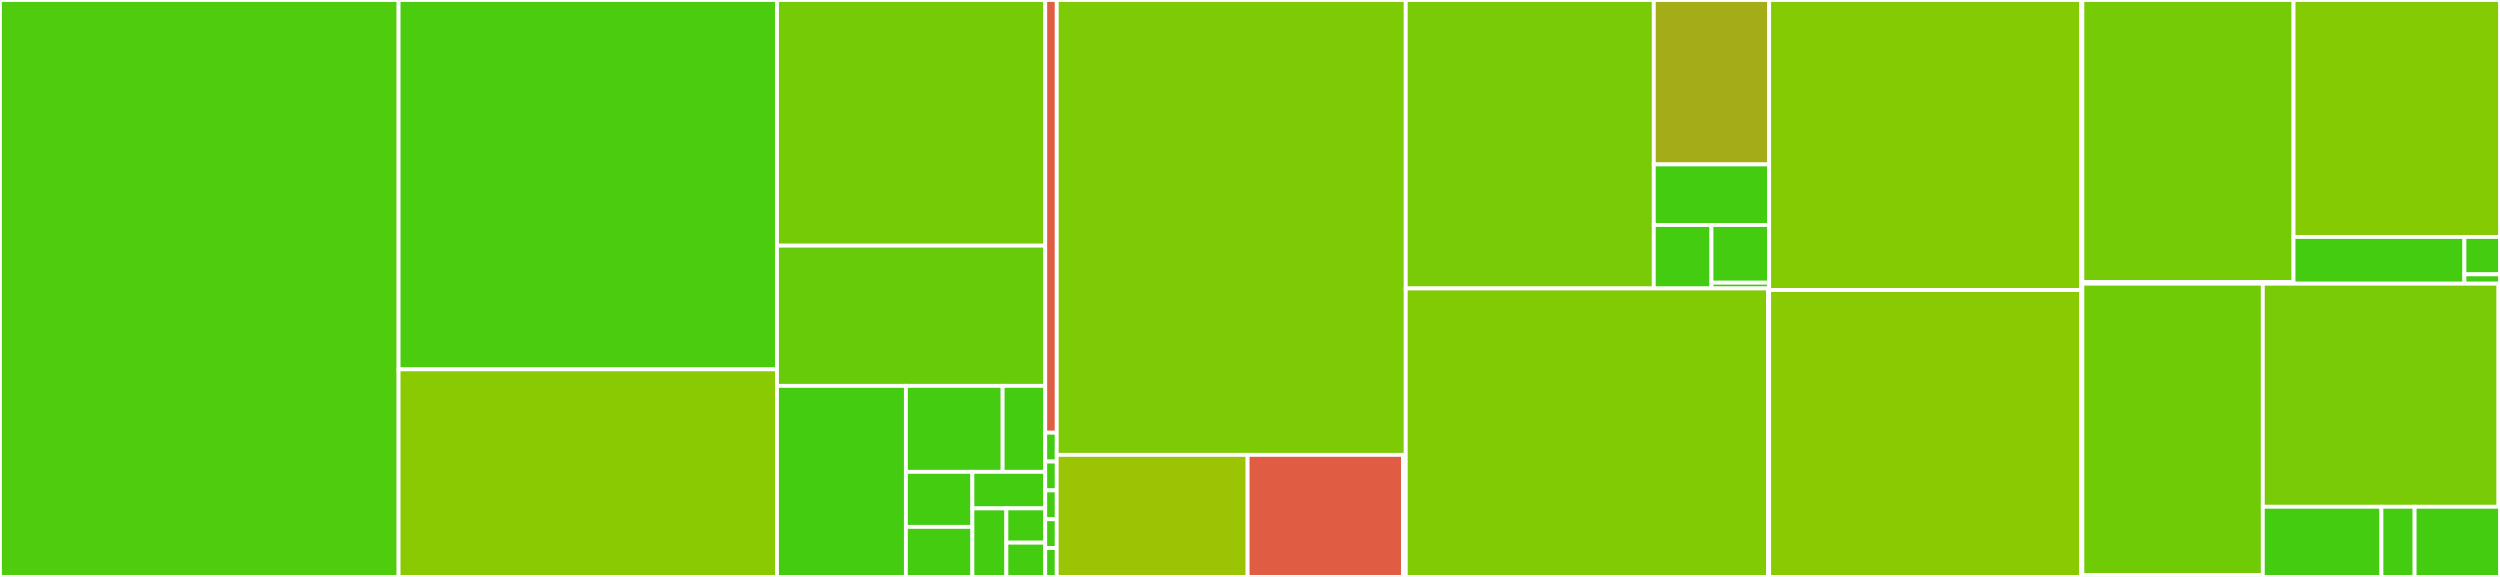 <svg baseProfile="full" width="650" height="150" viewBox="0 0 650 150" version="1.1"
xmlns="http://www.w3.org/2000/svg" xmlns:ev="http://www.w3.org/2001/xml-events"
xmlns:xlink="http://www.w3.org/1999/xlink">

<rect x="0" y="0" width="650" height="150" fill="#333333" stroke="none"/>

<style>rect.s{mask:url(#mask);}</style>
<defs>
  <pattern id="white" width="4" height="4" patternUnits="userSpaceOnUse" patternTransform="rotate(45)">
    <rect width="2" height="2" transform="translate(0,0)" fill="white"></rect>
  </pattern>
  <mask id="mask">
    <rect x="0" y="0" width="100%" height="100%" fill="url(#white)"></rect>
  </mask>
</defs>

<rect x="0" y="0" width="103.634" height="150.0" fill="#4fcc0e" stroke="white" stroke-width="1" class=" tooltipped" data-content="enzyme/src/ShallowWrapper.js"><title>enzyme/src/ShallowWrapper.js</title></rect>
<rect x="103.634" y="0" width="98.385" height="96.037" fill="#4ccc0f" stroke="white" stroke-width="1" class=" tooltipped" data-content="enzyme/src/ReactWrapper.js"><title>enzyme/src/ReactWrapper.js</title></rect>
<rect x="103.634" y="96.037" width="98.385" height="53.963" fill="#8aca02" stroke="white" stroke-width="1" class=" tooltipped" data-content="enzyme/src/Utils.js"><title>enzyme/src/Utils.js</title></rect>
<rect x="202.019" y="0" width="69.739" height="63.871" fill="#74cb06" stroke="white" stroke-width="1" class=" tooltipped" data-content="enzyme/src/selectors.js"><title>enzyme/src/selectors.js</title></rect>
<rect x="202.019" y="63.871" width="69.739" height="36.452" fill="#68cb09" stroke="white" stroke-width="1" class=" tooltipped" data-content="enzyme/src/RSTTraversal.js"><title>enzyme/src/RSTTraversal.js</title></rect>
<rect x="202.019" y="100.323" width="33.511" height="49.677" fill="#4c1" stroke="white" stroke-width="1" class=" tooltipped" data-content="enzyme/src/Debug.js"><title>enzyme/src/Debug.js</title></rect>
<rect x="235.53" y="100.323" width="25.158" height="22.355" fill="#4c1" stroke="white" stroke-width="1" class=" tooltipped" data-content="enzyme/src/EnzymeAdapter.js"><title>enzyme/src/EnzymeAdapter.js</title></rect>
<rect x="260.688" y="100.323" width="11.07" height="22.355" fill="#4c1" stroke="white" stroke-width="1" class=" tooltipped" data-content="enzyme/src/configuration.js"><title>enzyme/src/configuration.js</title></rect>
<rect x="235.53" y="122.677" width="17.291" height="14.312" fill="#4c1" stroke="white" stroke-width="1" class=" tooltipped" data-content="enzyme/src/validateAdapter.js"><title>enzyme/src/validateAdapter.js</title></rect>
<rect x="235.53" y="136.989" width="17.291" height="13.011" fill="#4c1" stroke="white" stroke-width="1" class=" tooltipped" data-content="enzyme/src/getAdapter.js"><title>enzyme/src/getAdapter.js</title></rect>
<rect x="252.821" y="122.677" width="18.937" height="9.504" fill="#4c1" stroke="white" stroke-width="1" class=" tooltipped" data-content="enzyme/src/render.js"><title>enzyme/src/render.js</title></rect>
<rect x="252.821" y="132.181" width="8.837" height="17.819" fill="#4c1" stroke="white" stroke-width="1" class=" tooltipped" data-content="enzyme/src/index.js"><title>enzyme/src/index.js</title></rect>
<rect x="261.658" y="132.181" width="10.1" height="8.91" fill="#4c1" stroke="white" stroke-width="1" class=" tooltipped" data-content="enzyme/src/mount.js"><title>enzyme/src/mount.js</title></rect>
<rect x="261.658" y="141.09" width="10.1" height="8.91" fill="#4c1" stroke="white" stroke-width="1" class=" tooltipped" data-content="enzyme/src/shallow.js"><title>enzyme/src/shallow.js</title></rect>
<rect x="271.758" y="0" width="3" height="112.5" fill="#e05d44" stroke="white" stroke-width="1" class=" tooltipped" data-content="enzyme/withDom.js"><title>enzyme/withDom.js</title></rect>
<rect x="271.758" y="112.5" width="3" height="7.5" fill="#4c1" stroke="white" stroke-width="1" class=" tooltipped" data-content="enzyme/ReactWrapper.js"><title>enzyme/ReactWrapper.js</title></rect>
<rect x="271.758" y="120" width="3" height="7.5" fill="#4c1" stroke="white" stroke-width="1" class=" tooltipped" data-content="enzyme/ShallowWrapper.js"><title>enzyme/ShallowWrapper.js</title></rect>
<rect x="271.758" y="127.5" width="3" height="7.5" fill="#4c1" stroke="white" stroke-width="1" class=" tooltipped" data-content="enzyme/mount.js"><title>enzyme/mount.js</title></rect>
<rect x="271.758" y="135" width="3" height="7.5" fill="#4c1" stroke="white" stroke-width="1" class=" tooltipped" data-content="enzyme/render.js"><title>enzyme/render.js</title></rect>
<rect x="271.758" y="142.5" width="3" height="7.5" fill="#4c1" stroke="white" stroke-width="1" class=" tooltipped" data-content="enzyme/shallow.js"><title>enzyme/shallow.js</title></rect>
<rect x="274.758" y="0" width="90.736" height="118.264" fill="#7dcb05" stroke="white" stroke-width="1" class=" tooltipped" data-content="enzyme-adapter-react-16/src/ReactSixteenAdapter.js"><title>enzyme-adapter-react-16/src/ReactSixteenAdapter.js</title></rect>
<rect x="274.758" y="118.264" width="49.621" height="31.736" fill="#9bc405" stroke="white" stroke-width="1" class=" tooltipped" data-content="enzyme-adapter-react-16/src/detectFiberTags.js"><title>enzyme-adapter-react-16/src/detectFiberTags.js</title></rect>
<rect x="324.379" y="118.264" width="40.406" height="31.736" fill="#e05d44" stroke="white" stroke-width="1" class=" tooltipped" data-content="enzyme-adapter-react-16/src/findCurrentFiberUsingSlowPath.js"><title>enzyme-adapter-react-16/src/findCurrentFiberUsingSlowPath.js</title></rect>
<rect x="364.785" y="118.264" width="0.709" height="31.736" fill="#4c1" stroke="white" stroke-width="1" class=" tooltipped" data-content="enzyme-adapter-react-16/src/index.js"><title>enzyme-adapter-react-16/src/index.js</title></rect>
<rect x="365.494" y="0" width="64.49" height="75.0" fill="#78cb06" stroke="white" stroke-width="1" class=" tooltipped" data-content="enzyme-adapter-utils/src/Utils.js"><title>enzyme-adapter-utils/src/Utils.js</title></rect>
<rect x="429.984" y="0" width="29.995" height="42.75" fill="#a4ad17" stroke="white" stroke-width="1" class=" tooltipped" data-content="enzyme-adapter-utils/src/createMountWrapper.jsx"><title>enzyme-adapter-utils/src/createMountWrapper.jsx</title></rect>
<rect x="429.984" y="42.75" width="29.995" height="15.75" fill="#4c1" stroke="white" stroke-width="1" class=" tooltipped" data-content="enzyme-adapter-utils/src/wrapWithSimpleWrapper.jsx"><title>enzyme-adapter-utils/src/wrapWithSimpleWrapper.jsx</title></rect>
<rect x="429.984" y="58.5" width="14.998" height="16.5" fill="#4c1" stroke="white" stroke-width="1" class=" tooltipped" data-content="enzyme-adapter-utils/src/createRenderWrapper.jsx"><title>enzyme-adapter-utils/src/createRenderWrapper.jsx</title></rect>
<rect x="444.982" y="58.5" width="14.998" height="15" fill="#4c1" stroke="white" stroke-width="1" class=" tooltipped" data-content="enzyme-adapter-utils/src/RootFinder.jsx"><title>enzyme-adapter-utils/src/RootFinder.jsx</title></rect>
<rect x="444.982" y="73.5" width="14.998" height="1.5" fill="#4c1" stroke="white" stroke-width="1" class=" tooltipped" data-content="enzyme-adapter-utils/src/index.js"><title>enzyme-adapter-utils/src/index.js</title></rect>
<rect x="365.494" y="75.0" width="94.186" height="75.0" fill="#81cb04" stroke="white" stroke-width="1" class=" tooltipped" data-content="enzyme-adapter-react-16.3/src/ReactSixteenThreeAdapter.js"><title>enzyme-adapter-react-16.3/src/ReactSixteenThreeAdapter.js</title></rect>
<rect x="459.679" y="75.0" width="0.3" height="75" fill="#4c1" stroke="white" stroke-width="1" class=" tooltipped" data-content="enzyme-adapter-react-16.3/src/index.js"><title>enzyme-adapter-react-16.3/src/index.js</title></rect>
<rect x="459.979" y="0" width="81.139" height="75.414" fill="#85cb03" stroke="white" stroke-width="1" class=" tooltipped" data-content="enzyme-adapter-react-16.2/src/ReactSixteenTwoAdapter.js"><title>enzyme-adapter-react-16.2/src/ReactSixteenTwoAdapter.js</title></rect>
<rect x="541.118" y="0" width="0.298" height="75.414" fill="#4c1" stroke="white" stroke-width="1" class=" tooltipped" data-content="enzyme-adapter-react-16.2/src/index.js"><title>enzyme-adapter-react-16.2/src/index.js</title></rect>
<rect x="459.979" y="75.414" width="81.136" height="74.586" fill="#8aca02" stroke="white" stroke-width="1" class=" tooltipped" data-content="enzyme-adapter-react-16.1/src/ReactSixteenOneAdapter.js"><title>enzyme-adapter-react-16.1/src/ReactSixteenOneAdapter.js</title></rect>
<rect x="541.115" y="75.414" width="0.302" height="74.586" fill="#4c1" stroke="white" stroke-width="1" class=" tooltipped" data-content="enzyme-adapter-react-16.1/src/index.js"><title>enzyme-adapter-react-16.1/src/index.js</title></rect>
<rect x="541.417" y="0" width="54.902" height="73.347" fill="#74cb06" stroke="white" stroke-width="1" class=" tooltipped" data-content="enzyme-adapter-react-15.4/src/ReactFifteenFourAdapter.js"><title>enzyme-adapter-react-15.4/src/ReactFifteenFourAdapter.js</title></rect>
<rect x="541.417" y="73.347" width="54.902" height="0.41" fill="#4c1" stroke="white" stroke-width="1" class=" tooltipped" data-content="enzyme-adapter-react-15.4/src/index.js"><title>enzyme-adapter-react-15.4/src/index.js</title></rect>
<rect x="596.318" y="0" width="53.682" height="61.604" fill="#85cb03" stroke="white" stroke-width="1" class=" tooltipped" data-content="enzyme-adapter-react-13/src/ReactThirteenAdapter.js"><title>enzyme-adapter-react-13/src/ReactThirteenAdapter.js</title></rect>
<rect x="596.318" y="61.604" width="44.426" height="12.153" fill="#4c1" stroke="white" stroke-width="1" class=" tooltipped" data-content="enzyme-adapter-react-13/src/ReactThirteenElementToTree.js"><title>enzyme-adapter-react-13/src/ReactThirteenElementToTree.js</title></rect>
<rect x="640.745" y="61.604" width="9.255" height="9.723" fill="#4c1" stroke="white" stroke-width="1" class=" tooltipped" data-content="enzyme-adapter-react-13/src/ReactThirteenMapNativeEventNames.js"><title>enzyme-adapter-react-13/src/ReactThirteenMapNativeEventNames.js</title></rect>
<rect x="640.745" y="71.326" width="9.255" height="2.431" fill="#4c1" stroke="white" stroke-width="1" class=" tooltipped" data-content="enzyme-adapter-react-13/src/index.js"><title>enzyme-adapter-react-13/src/index.js</title></rect>
<rect x="541.417" y="73.757" width="46.915" height="75.764" fill="#70cb07" stroke="white" stroke-width="1" class=" tooltipped" data-content="enzyme-adapter-react-14/src/ReactFourteenAdapter.js"><title>enzyme-adapter-react-14/src/ReactFourteenAdapter.js</title></rect>
<rect x="541.417" y="149.52" width="46.915" height="0.48" fill="#4c1" stroke="white" stroke-width="1" class=" tooltipped" data-content="enzyme-adapter-react-14/src/index.js"><title>enzyme-adapter-react-14/src/index.js</title></rect>
<rect x="588.332" y="73.757" width="61.28" height="58.003" fill="#78cb06" stroke="white" stroke-width="1" class=" tooltipped" data-content="enzyme-adapter-react-15/src/ReactFifteenAdapter.js"><title>enzyme-adapter-react-15/src/ReactFifteenAdapter.js</title></rect>
<rect x="649.612" y="73.757" width="0.388" height="58.003" fill="#4c1" stroke="white" stroke-width="1" class=" tooltipped" data-content="enzyme-adapter-react-15/src/index.js"><title>enzyme-adapter-react-15/src/index.js</title></rect>
<rect x="588.332" y="131.76" width="30.834" height="18.24" fill="#4c1" stroke="white" stroke-width="1" class=" tooltipped" data-content="enzyme-adapter-react-helper/src/getAdapterForReactVersion.js"><title>enzyme-adapter-react-helper/src/getAdapterForReactVersion.js</title></rect>
<rect x="619.166" y="131.76" width="8.634" height="18.24" fill="#4c1" stroke="white" stroke-width="1" class=" tooltipped" data-content="enzyme-adapter-react-helper/src/ifReact.js"><title>enzyme-adapter-react-helper/src/ifReact.js</title></rect>
<rect x="627.799" y="131.76" width="22.201" height="18.24" fill="#4c1" stroke="white" stroke-width="1" class=" tooltipped" data-content="enzyme-shallow-equal/src/index.js"><title>enzyme-shallow-equal/src/index.js</title></rect>
</svg>